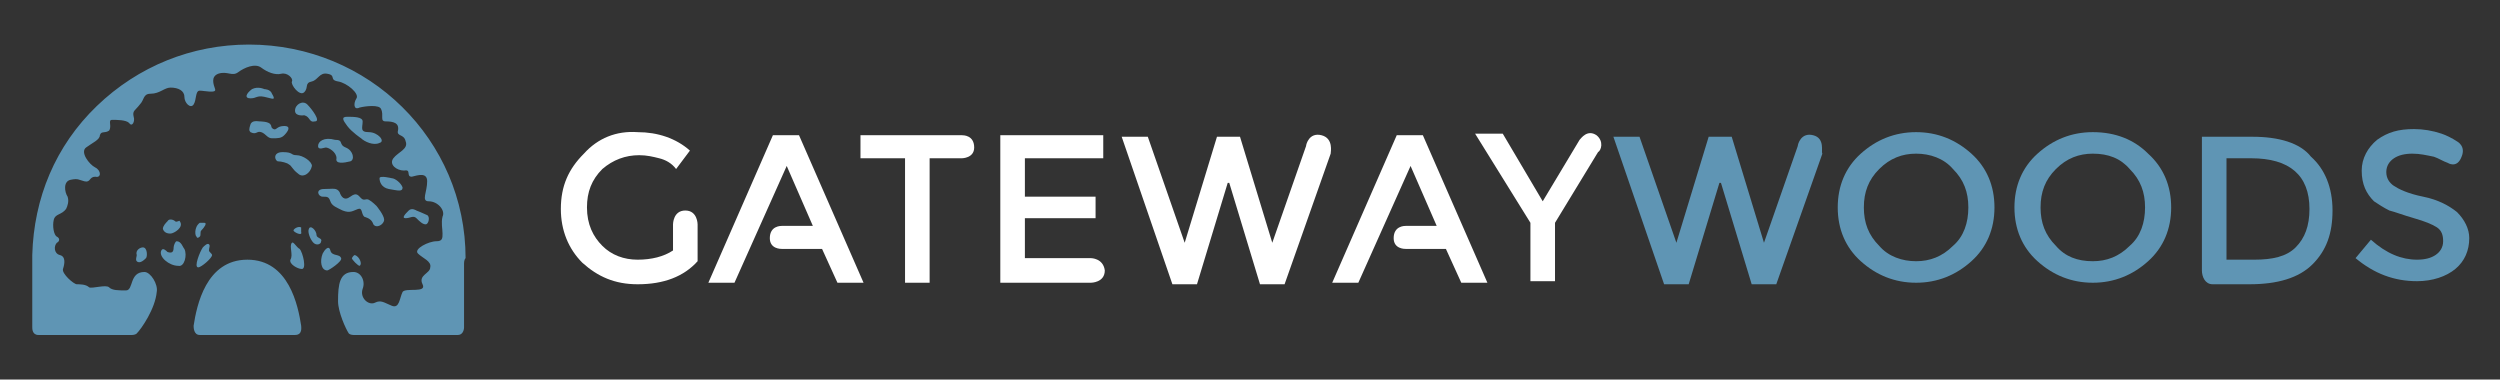 <?xml version="1.0" encoding="utf-8"?>
<!-- Generator: Adobe Illustrator 21.1.0, SVG Export Plug-In . SVG Version: 6.00 Build 0)  -->
<svg version="1.1" id="Layer_1" xmlns="http://www.w3.org/2000/svg" xmlns:xlink="http://www.w3.org/1999/xlink" x="0px" y="0px"
	 viewBox="0 0 162.7 24.7" style="enable-background:new 0 0 162.7 24.7;" xml:space="preserve">
<rect x="0" y="0" width="162.7" height="24.7" fill="#333333" stroke="none"/>
<style type="text/css">
	.st0{fill:#FFFFFF;}
	.st1{fill:#5F95B4;}
</style>
<g>
	<g>
		<path class="st0" d="M50.3,8.8l-4.2,9.6h1.7l3.4-7.6l1.7,3.9h-2v0c-0.1,0-0.8,0-0.8,0.8c0,0.7,0.7,0.7,0.8,0.7v0h2.6l1,2.2h1.7
			L52,8.8H50.3z"/>
		<path class="st0" d="M44.6,13.7c-0.8,0-0.8,0.9-0.8,0.9l0,0v1.7c-0.6,0.4-1.4,0.6-2.3,0.6c-0.9,0-1.7-0.3-2.3-0.9
			c-0.6-0.6-1-1.4-1-2.5c0-1,0.3-1.8,1-2.5c0.7-0.6,1.5-0.9,2.4-0.9c0.5,0,0.9,0.1,1.3,0.2c0.4,0.1,0.8,0.3,1.1,0.7l0.9-1.2
			c-0.9-0.8-2.1-1.2-3.4-1.2C40.1,8.5,38.9,9,38,10c-1,1-1.5,2.1-1.5,3.6c0,1.4,0.5,2.6,1.4,3.5c1,0.9,2.1,1.4,3.6,1.4
			c1.7,0,3-0.5,3.9-1.5v-2.4l0,0C45.4,14.6,45.4,13.7,44.6,13.7z"/>
		<path class="st0" d="M86,8.8c-0.8-0.2-1,0.6-1,0.7l-2.2,6.3l-2.1-6.9h-1.5l-2.1,6.9l-2.4-6.9h-1.7l3.3,9.6h1.6l2-6.6H80l2,6.6h1.6
			l3-8.5l0,0C86.6,9.9,86.8,9,86,8.8z"/>
		<path class="st0" d="M62.6,8.8L62.6,8.8l-6.6,0v1.5h2.9v8.1h1.6v-8.1h2.1l0,0c0,0,0.8,0,0.8-0.7C63.4,8.8,62.7,8.8,62.6,8.8z"/>
		<path class="st0" d="M71,16.8L71,16.8l-4.3,0v-2.6h4.6v-1.4h-4.6v-2.5h5.1V8.8h-6.7v9.6H71l0,0c0,0,0.9,0,0.9-0.8
			C71.8,16.8,71,16.8,71,16.8z"/>
		<path class="st0" d="M90.9,8.8l-4.2,9.6h1.7l3.4-7.6l1.7,3.9h-2v0c-0.1,0-0.8,0-0.8,0.8c0,0.7,0.7,0.7,0.8,0.7v0h2.6l1,2.2h1.7
			l-4.2-9.6H90.9z"/>
		<path class="st0" d="M103.9,8.8c-0.6-0.4-1,0.2-1.1,0.3l0,0l-2.4,4l-2.6-4.4H96l3.6,5.8v3.8h1.6v-3.8l2.8-4.6l0,0c0,0,0,0,0,0l0,0
			l0,0C104.2,9.8,104.4,9.2,103.9,8.8z"/>
	</g>
	<g>
		<path class="st1" d="M124.7,8.6c-1.4,0-2.6,0.5-3.6,1.4c-1,0.9-1.5,2.1-1.5,3.5c0,1.4,0.5,2.6,1.5,3.5c1,0.9,2.2,1.4,3.6,1.4
			c1.4,0,2.6-0.5,3.6-1.4c1-0.9,1.5-2.1,1.5-3.5c0-1.4-0.5-2.6-1.5-3.5C127.3,9.1,126.1,8.6,124.7,8.6z M127.1,16
			c-0.7,0.7-1.5,1-2.4,1s-1.8-0.3-2.4-1c-0.7-0.7-1-1.5-1-2.5s0.3-1.8,1-2.5c0.7-0.7,1.5-1,2.4-1s1.8,0.3,2.4,1c0.7,0.7,1,1.5,1,2.5
			S127.8,15.4,127.1,16z"/>
		<path class="st1" d="M136.2,8.6c-1.4,0-2.6,0.5-3.6,1.4c-1,0.9-1.5,2.1-1.5,3.5c0,1.4,0.5,2.6,1.5,3.5c1,0.9,2.2,1.4,3.6,1.4
			c1.4,0,2.6-0.5,3.6-1.4c1-0.9,1.5-2.1,1.5-3.5c0-1.4-0.5-2.6-1.5-3.5C138.9,9.1,137.7,8.6,136.2,8.6z M138.6,16
			c-0.7,0.7-1.5,1-2.4,1c-1,0-1.8-0.3-2.4-1c-0.7-0.7-1-1.5-1-2.5s0.3-1.8,1-2.5c0.7-0.7,1.5-1,2.4-1c1,0,1.8,0.3,2.4,1
			c0.7,0.7,1,1.5,1,2.5S139.3,15.4,138.6,16z"/>
		<path class="st1" d="M118,8.8c-0.8-0.2-1,0.6-1,0.7l-2.2,6.3l-2.1-6.9h-1.5l-2.1,6.9l-2.4-6.9h-1.7l3.3,9.6h1.6l2-6.6h0.1l2,6.6
			h1.6l3-8.5l0,0C118.5,9.9,118.8,9,118,8.8z"/>
		<path class="st1" d="M159.9,13.8c-0.5-0.4-1.2-0.8-2.2-1c-1-0.2-1.6-0.5-1.9-0.7c-0.3-0.2-0.5-0.5-0.5-0.9c0-0.4,0.2-0.7,0.5-0.9
			c0.3-0.2,0.7-0.3,1.2-0.3c0.5,0,0.9,0.1,1.4,0.2c0.3,0.1,0.6,0.3,0.9,0.4l0,0c0,0,0.6,0.4,0.9-0.4c0.3-0.7-0.3-1-0.3-1l0,0
			c-0.3-0.2-0.7-0.4-1-0.5c-0.6-0.2-1.2-0.3-1.8-0.3c-1,0-1.7,0.2-2.4,0.7c-0.6,0.5-1,1.2-1,2c0,0.9,0.3,1.5,0.8,2
			c0.3,0.2,0.6,0.4,1,0.6c0.4,0.1,0.9,0.3,1.6,0.5c0.7,0.2,1.2,0.4,1.5,0.6c0.3,0.2,0.4,0.5,0.4,0.9c0,0.4-0.2,0.7-0.5,0.9
			c-0.3,0.2-0.7,0.3-1.2,0.3c-1,0-2-0.4-3-1.3l-1,1.2c1.2,1,2.5,1.5,4,1.5c1,0,1.9-0.3,2.5-0.8c0.6-0.5,0.9-1.2,0.9-2
			C160.7,14.9,160.4,14.3,159.9,13.8z"/>
		<path class="st1" d="M146.6,8.9h-3.3v8.7c0,0.4,0.2,0.9,0.7,0.9c0,0,0,0,0,0h2.4c1.8,0,3.2-0.4,4.1-1.3c0.9-0.9,1.3-2,1.3-3.5
			c0-1.5-0.5-2.7-1.4-3.5C149.7,9.3,148.3,8.9,146.6,8.9z M149.4,16.1c-0.6,0.6-1.5,0.8-2.7,0.8h-1.8v-6.6h1.6
			c2.5,0,3.8,1.1,3.8,3.3C150.3,14.7,150,15.5,149.4,16.1z"/>
	</g>
	<path class="st1" d="M11.6,17.3c-0.6,0-1.3-0.6-1.1-1c0.1-0.2,0.3,0,0.4,0.1c0.3,0.1,0.4,0,0.4-0.3c0-0.1,0.1-0.4,0.2-0.4
		c0.3,0,0.4,0.4,0.5,0.5C12.2,16.6,12,17.4,11.6,17.3z M10.6,14.9c0-0.2,0.2-0.4,0.3-0.5c0.1-0.2,0.4-0.1,0.5,0
		c0.1,0.1,0.3-0.1,0.3,0c0.3,0.4-0.4,0.8-0.6,0.8C11,15.2,10.7,15.2,10.6,14.9z M19.2,21.8h-6.2c-0.4,0-0.4-0.5-0.4-0.6
		c0.2-1.3,0.8-4.3,3.5-4.3c2.7,0,3.3,3,3.5,4.3C19.6,21.3,19.7,21.8,19.2,21.8z M13.8,16.6c0,0.2-0.7,0.8-0.9,0.8
		c-0.3,0,0.1-1,0.3-1.3c0.1-0.1,0.3-0.3,0.4-0.2c0.1,0.1,0,0.2,0,0.4C13.6,16.4,13.8,16.5,13.8,16.6z M13.1,15
		c-0.1,0.1,0,0.3-0.1,0.4c-0.1,0.1-0.2,0.1-0.2,0c-0.1,0-0.2-0.6,0.2-0.9c0.1,0,0.2,0,0.3,0C13.5,14.5,13.3,14.8,13.1,15z M17.2,6.3
		c-0.5-0.1-0.5,0.1-0.9,0.1c-0.4,0-0.3-0.3,0.1-0.6c0.4-0.2,0.8,0,0.8,0s0.4,0,0.5,0.3C18,6.6,17.7,6.4,17.2,6.3z M18.5,8.2
		c0.5,0,0.2,0.4,0,0.6C18.3,9,18.1,9,17.7,9c-0.3,0-0.4-0.3-0.7-0.4c-0.3-0.1-0.3,0.2-0.7,0c-0.1-0.1-0.1-0.2,0-0.5s0.5-0.2,0.6-0.2
		c0,0,0.6,0,0.7,0.2c0.1,0.1,0,0.2,0.2,0.3C18,8.5,18,8.2,18.5,8.2z M19.6,17.5c-0.2,0-0.8-0.3-0.7-0.6c0.2-0.3-0.1-0.9,0.1-1.1
		c0.1-0.1,0.3,0.3,0.5,0.4C19.7,16.4,20,17.6,19.6,17.5z M19.6,15.1c0.1,0.3-0.5,0-0.5-0.1c0-0.1,0.3-0.3,0.5-0.2
		C19.6,14.8,19.6,15,19.6,15.1z M19.4,11.3c-0.4-0.3-0.4-0.5-0.6-0.6c-0.1-0.1-0.5-0.2-0.7-0.2c-0.2,0-0.4-0.6,0.3-0.6
		c0.7,0,0.5,0.2,0.9,0.2c0.4,0,1,0.4,1,0.7C20.2,11.3,19.7,11.6,19.4,11.3z M24,8.6c0.6,0,1.1,0.6,0.7,0.7c-0.4,0.2-1-0.1-1.2-0.3
		c0,0-0.6-0.4-0.9-0.8c-0.3-0.4-0.4-0.6,0-0.6s1,0,1,0.3C23.6,8.3,23.4,8.6,24,8.6z M23.3,13.6c-0.3,0.1-0.5,0.3-1,0.1
		c-0.4-0.2-0.7-0.3-0.8-0.6c-0.1-0.3-0.2-0.3-0.5-0.3s-0.5-0.5,0.1-0.5c0.6,0,0.8-0.1,1,0.2c0.1,0.3,0.3,0.6,0.7,0.3
		c0.4-0.3,0.5-0.1,0.7,0.1c0.2,0.2,0.3,0,0.5,0.1c0.2,0.1,0.5,0.4,0.5,0.4S25,14,25,14.3s-0.5,0.6-0.7,0.3c-0.1-0.3-0.3-0.4-0.6-0.5
		C23.5,13.9,23.6,13.5,23.3,13.6z M23.4,17.3c-0.1,0-0.5-0.4-0.5-0.5c0,0,0.1-0.2,0.2-0.2C23.4,16.7,23.6,17.2,23.4,17.3z
		 M24.7,11.6c0-0.2,0.8,0,0.8,0c0.2,0,0.6,0.3,0.7,0.6c0,0.3-0.3,0.2-0.9,0.1C24.8,12.2,24.7,11.8,24.7,11.6z M22.5,9.6
		c0.5,0.2,0.6,0.8,0.3,0.9c-0.4,0.1-1,0.2-0.9-0.2c0-0.4-0.5-0.7-0.7-0.7c-0.1,0-0.5,0.2-0.5-0.1c0-0.3,0.4-0.6,1.1-0.4
		C22.4,9.1,22,9.4,22.5,9.6z M20.5,7.9c-0.4,0.1-0.3-0.3-0.7-0.4c0,0-0.6,0.1-0.6-0.3s0.5-0.7,0.8-0.4S20.9,7.9,20.5,7.9z
		 M20.4,15.8c-0.2-0.2-0.4-0.7-0.3-0.9c0.1-0.3,0.5,0.1,0.5,0.4c0,0.2,0.4,0.2,0.3,0.4C20.9,15.9,20.6,16,20.4,15.8z M21,16.5
		c0.1-0.2,0.4-0.6,0.5-0.2c0.1,0.4,0.6,0.2,0.7,0.5c0.1,0.2-0.8,0.8-0.9,0.8C20.9,17.6,20.8,17,21,16.5z M30.2,17.2l0,4l0,0
		c0,0,0,0,0,0v0.1c0,0.2-0.1,0.5-0.4,0.5H23c0,0-0.2,0-0.3-0.1c0,0,0,0,0,0c-0.2-0.3-0.7-1.4-0.7-2.1c0-1.1,0.1-1.9,1-1.9
		c0.5,0,0.8,0.6,0.6,1.1c-0.2,0.6,0.4,1.1,0.8,0.9c0.4-0.2,0.6,0,1.1,0.2c0.5,0.2,0.5-0.5,0.7-0.9c0.2-0.3,1.6,0.1,1.3-0.5
		s0.5-0.7,0.5-1.1c0.1-0.4-0.5-0.6-0.8-0.9c-0.3-0.3,0.7-0.8,1.2-0.8c0.4,0,0.4-0.2,0.4-0.5c0-0.3-0.1-0.7,0-1.1
		c0.2-0.4-0.3-1-0.9-1c-0.5,0-0.1-0.6-0.1-1.3c0-0.6-0.6-0.4-1-0.3c-0.4,0,0-0.5-0.5-0.4c-0.5,0-1-0.4-0.7-0.8
		c0.3-0.4,1-0.6,0.8-1.1c-0.1-0.5-0.6-0.3-0.5-0.7c0.1-0.5-0.3-0.6-0.8-0.6c-0.4,0-0.1-0.4-0.3-0.8c-0.1-0.3-1-0.2-1.4-0.1
		c-0.4,0.2-0.4-0.3-0.2-0.6c0.2-0.3-0.6-1-1.2-1.1c-0.6-0.1-0.1-0.4-0.7-0.5c-0.5-0.1-0.6,0.4-1,0.5c-0.5,0.1-0.2,0.4-0.5,0.7
		c-0.3,0.3-0.9-0.5-0.8-0.7s-0.3-0.6-0.7-0.5c-0.4,0.1-0.9-0.1-1.3-0.4c-0.4-0.3-1.1,0-1.5,0.3c-0.4,0.3-0.7-0.1-1.3,0.1
		c-0.5,0.2-0.3,0.7-0.2,1S13.3,5.9,13,5.9c-0.3,0-0.2,0.6-0.4,0.9C12.4,7.1,12,6.7,12,6.3c0-0.4-0.4-0.6-0.9-0.6
		c-0.4,0-0.7,0.4-1.3,0.4c-0.5,0-0.4,0.4-0.7,0.7C8.8,7.2,8.6,7.2,8.7,7.6C8.8,7.9,8.6,8.3,8.4,8C8.2,7.8,7.6,7.8,7.3,7.8
		c-0.3,0,0,0.4-0.2,0.7c-0.3,0.2-0.5,0-0.6,0.3c0,0.3-0.5,0.5-0.9,0.8c-0.4,0.3,0.2,1.1,0.6,1.3c0.4,0.2,0.4,0.7,0,0.6
		c-0.4,0-0.3,0.4-0.7,0.3c-0.4-0.1-0.4-0.2-0.9-0.1c-0.5,0.1-0.4,0.8-0.2,1.1c0.1,0.3,0,0.6-0.1,0.8C4,14,3.6,13.9,3.5,14.3
		c-0.1,0.4,0,1,0.2,1.1c0.2,0.1,0.2,0.3,0,0.4c-0.2,0.2-0.2,0.7,0.2,0.8c0.4,0.1,0.3,0.6,0.2,0.9c-0.1,0.3,0.7,1,0.9,1
		c0.2,0,0.6,0,0.8,0.2c0.2,0.1,1.1-0.2,1.3,0c0.2,0.2,0.6,0.2,1.1,0.2c0.5,0,0.2-1.2,1.2-1.2c0.4,0,0.9,0.8,0.8,1.3
		c-0.1,1.1-1,2.4-1.3,2.7c0,0,0,0,0,0c-0.1,0.1-0.3,0.1-0.3,0.1H2.5c-0.4,0-0.4-0.4-0.4-0.5v0c0,0,0,0,0,0l0,0l0-4.7
		c0.1-3.7,1.5-7.1,4.2-9.7c2.7-2.6,6.2-4,9.9-4c7.8,0,14.1,6.2,14.1,13.9C30.2,16.9,30.2,17.1,30.2,17.2z M26.6,13.7
		c0.2-0.2,0.5,0,0.5,0s0.5,0.2,0.7,0.3c0.2,0.1,0.1,0.6-0.1,0.6c-0.2,0-0.4-0.2-0.6-0.4c-0.2-0.2-0.4,0-0.7,0S26.4,13.9,26.6,13.7z
		 M8.9,16.6c-0.1-0.3,0.2-0.5,0.4-0.5c0.3,0,0.3,0.6,0.2,0.7c-0.1,0.1-0.4,0.4-0.6,0.2C8.8,16.9,8.9,16.7,8.9,16.6z"/>
</g>
</svg>
